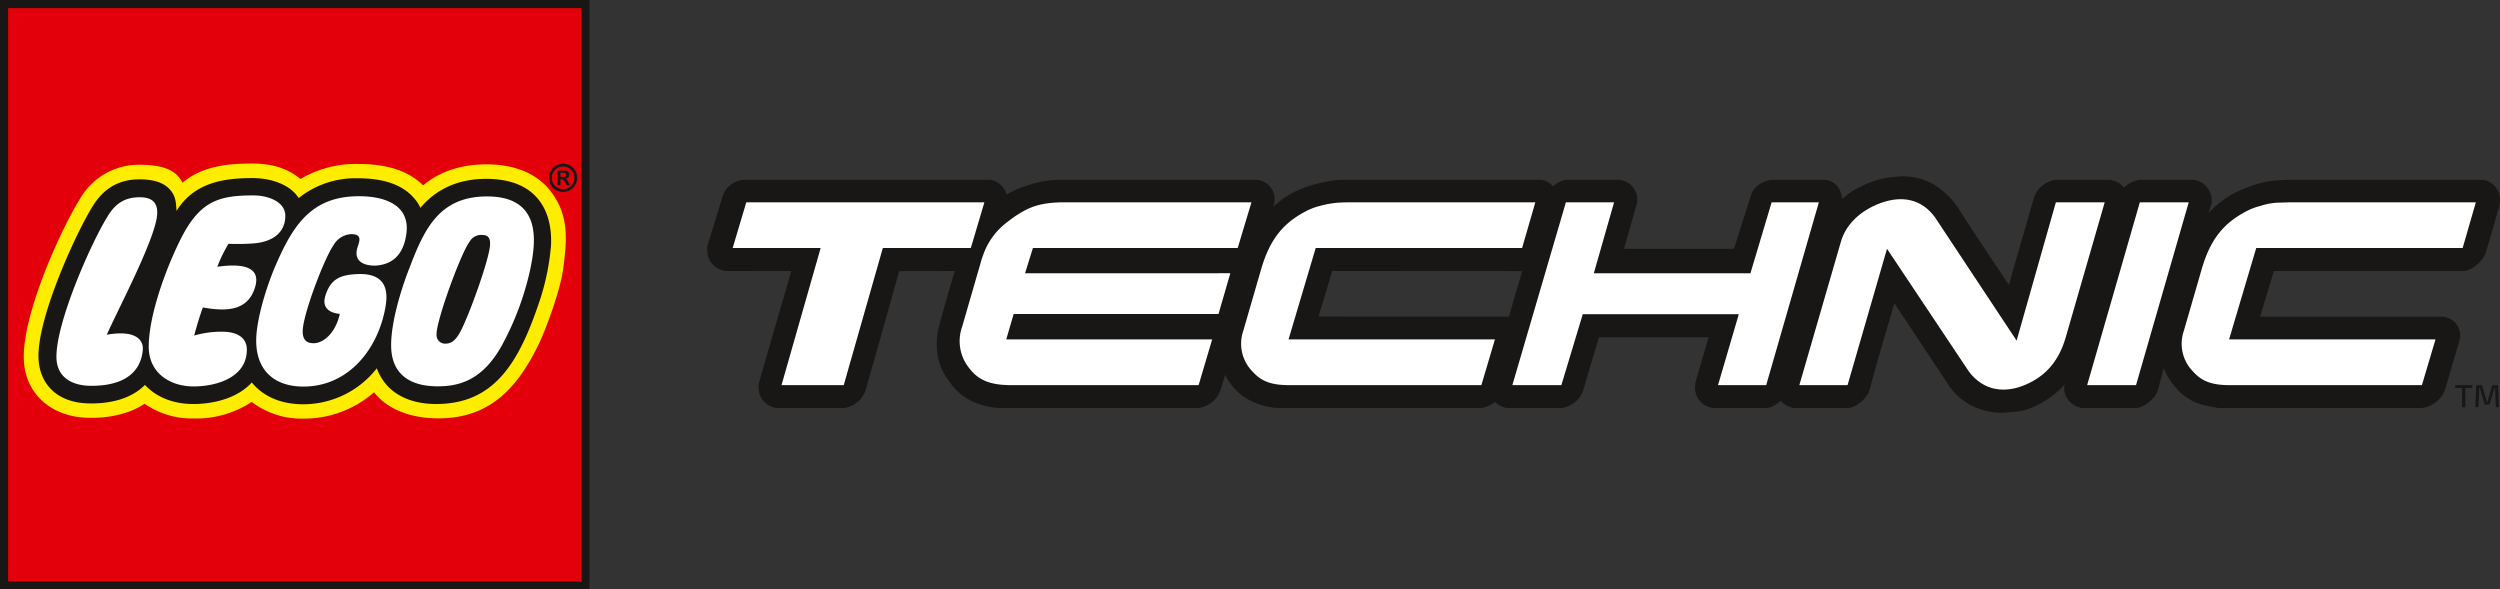 <svg xmlns="http://www.w3.org/2000/svg" viewBox="0 0 601.074 141.733"><rect x="0" y="0" width="601.074" height="141.733" fill="#333333" stroke="none"/><title>Technic_Original_RGB_2018</title><g id="Product_logo" data-name="Product logo"><path d="M394.6,104.677s-3.878,13.557-4.978,17.327a6.515,6.515,0,0,1-5.417,4.259h-48.15a15.783,15.783,0,0,1-5.5-1.135,13,13,0,0,1-4.251-2.527,13.7,13.7,0,0,1-3.257-4.32,13.167,13.167,0,0,1-1.6-5.421,23.027,23.027,0,0,1,.656-5.9c.017-.162,2.959-9.883,4.4-14.842a28.148,28.148,0,0,1,4.99-10.433c4.355-5.52,8.51-7.971,15.408-9.39a21.43,21.43,0,0,1,3.924-.516c.57-.015,1.454-.008,1.454-.008h46.3a4.081,4.081,0,0,1,.893.127,4.808,4.808,0,0,1,3.339,5.128c-.019.173-2.451,7.952-3.385,11.964-.285,1.22-1.423,4.343-1.423,4.343L348.512,93.3l-3.42,11.357Z" transform="translate(-28.347 -28.347)" style="fill:#181716;stroke:#181716;stroke-width:0.4px"/><path d="M207.471,71.773h58.537A4.737,4.737,0,0,1,267,71.9a4.8,4.8,0,0,1,3.332,5.128c-.021.173-2.474,7.952-3.449,11.964-.506,2.054-3.364,4.309-5.236,4.309l-17.26.027S239.242,111.763,236.3,122a6.086,6.086,0,0,1-5.215,4.259H215.137a3.332,3.332,0,0,1-.785-.188,4.674,4.674,0,0,1-3.418-4.532,4.043,4.043,0,0,1,.167-1.412c3.276-11.368,7.76-26.8,7.76-26.8L202.8,93.3a3.619,3.619,0,0,1-.8-.177,4.728,4.728,0,0,1-3.4-4.586,4.39,4.39,0,0,1,.2-1.635c1.343-4.328,3.432-11.153,3.432-11.153a5.538,5.538,0,0,1,5.24-3.978" transform="translate(-28.347 -28.347)" style="fill:#181716;stroke:#181716;stroke-width:0.4px"/><path d="M578.628,71.781h46.422a5.319,5.319,0,0,1,1.381.312,4.688,4.688,0,0,1,2.754,4.955,10.566,10.566,0,0,1-.573,2.212c-.881,3.316-1.681,6.121-2.812,9.756-.631,2-3.358,4.3-5.232,4.3H574.9l-3.416,11.36h43.93a3.42,3.42,0,0,1,.627.073,4.329,4.329,0,0,1,3.5,5.236c-1.285,4.324-2.693,9.133-3.524,11.961a6.652,6.652,0,0,1-5.574,4.316H561.9a36.153,36.153,0,0,1-3.935-.792,16,16,0,0,1-2.431-.908,14.959,14.959,0,0,1-2.778-1.935,17.477,17.477,0,0,1-3.316-4.332,11.742,11.742,0,0,1-1-2.612,13.7,13.7,0,0,1-.531-5.767c.019-.162.542-2.762.562-2.931s2.824-9.991,4.42-14.907c1.085-3.37,2.189-6.855,4.974-10.368a22.69,22.69,0,0,1,10.826-8.083,22.31,22.31,0,0,1,6.975-1.708Z" transform="translate(-28.347 -28.347)" style="fill:#181716;stroke:#181716;stroke-width:0.4px"/><path d="M543.085,71.781h12.549a4.529,4.529,0,0,1,.947.185,4.861,4.861,0,0,1,3.316,5.082c-.023.169-10.979,37.47-12.891,44.9-.527,2.047-3.362,4.316-5.228,4.316H529.028c-.158,0-.542-.142-.8-.188a4.735,4.735,0,0,1-3.4-4.582l.208-1.619c.012-.185,8.937-31.088,12.715-43.9a6.129,6.129,0,0,1,5.332-4.19" transform="translate(-28.347 -28.347)" style="fill:#181716;stroke:#181716;stroke-width:0.4px"/><path d="M488.207,71.138a13.657,13.657,0,0,1,7.082,3.274,16.313,16.313,0,0,1,3.662,4.016c4.016,6.34,8.333,12.63,12.464,18.9,1.966-6.925,3.993-13.965,6.144-21.355a6.178,6.178,0,0,1,5.2-4.193H535.58a4.6,4.6,0,0,1,.785.185,4.47,4.47,0,0,1,3.339,5.082c-.019.169-6.4,22.344-9.6,33.481-.088.342-.315.719-.423,1.069a23.277,23.277,0,0,1-2.712,5.821,20.518,20.518,0,0,1-8.467,7.91,11.618,11.618,0,0,1-1.231.639c-2.362,1.089-3.939,1.162-6.559,1.37-.619.027-.962.065-1.585.062a16.982,16.982,0,0,1-5.451-1.166,14.451,14.451,0,0,1-6.563-5.263c-4.489-6.8-8.9-13.43-13.318-20.1a1.03,1.03,0,0,1-.111.108c-2.008,6.948-4.182,13.938-5.982,20.97-.523,2.047-3.355,4.316-5.236,4.316H459.792a3.514,3.514,0,0,1-.8-.188,4.706,4.706,0,0,1-3.4-4.582,8.073,8.073,0,0,1,.189-1.485l10.149-34.923a7.136,7.136,0,0,0,.45-1.1,18.479,18.479,0,0,1,8.086-9.906c.454-.239.7-.362,1.154-.577a20.873,20.873,0,0,1,8.244-2.431,15.3,15.3,0,0,1,4.336.065" transform="translate(-28.347 -28.347)" style="fill:#181716;stroke:#181716;stroke-width:0.4px"/><path d="M405.16,71.781h12.349a4.584,4.584,0,0,1,4.251,5.271l-3.216,11.314h26.822c1.45-4.282,2.693-8.541,4.259-13.265.731-2.2,3.543-3.32,4.928-3.32h12.418a5.321,5.321,0,0,1,1.2.227c2.135.727,3.066,3.2,2.843,5.04-.023.169-2.5,8.556-3.716,12.83-.908,3.209-1.874,6.486-2.82,9.752-2.166,7.409-4.443,14.888-6.355,22.317-.538,2.047-3.37,4.316-5.24,4.316H440.269a3.468,3.468,0,0,1-.781-.188,4.686,4.686,0,0,1-3.4-4.582,7.139,7.139,0,0,1,.177-1.485l3.154-10.776H412.662c-1.3,4.174-2.431,8.079-3.8,12.715a6.181,6.181,0,0,1-5.22,4.316h-12.88a3.637,3.637,0,0,1-.793-.188,4.719,4.719,0,0,1-3.4-4.582,8.067,8.067,0,0,1,.2-1.619c.016-.177,1.954-6.555,2.909-9.822.885-3,1.8-6.032,2.662-9.029q3.578-12.309,7.279-24.652a2.452,2.452,0,0,1,.2-.4c1.289-2.327,3.451-4.19,5.344-4.19" transform="translate(-28.347 -28.347)" style="fill:#181716;stroke:#181716;stroke-width:0.4px"/><path d="M283.378,71.773h46.709a5.358,5.358,0,0,1,1.129.127,4.486,4.486,0,0,1,3.328,5.128c-.023.173-2.314,7.971-3.453,11.964a6.126,6.126,0,0,1-1.862,2.8,5.029,5.029,0,0,1,.258,2.274c-.031.169-2.079,7.217-3.045,10.825a5.818,5.818,0,0,1-.891,1.747c-.2.269-.66.689-.681.862a8.189,8.189,0,0,1,.292,2.477c-.092.792-2.195,7.529-3.52,12.022a6.327,6.327,0,0,1-5.436,4.259H268.645a18.112,18.112,0,0,1-5.8-1.312,13.378,13.378,0,0,1-6.15-5.07,13.587,13.587,0,0,1-2.906-8.9,15.228,15.228,0,0,1,.419-3.751c1.516-5.759,3.235-11.5,4.97-17.242.173-.592.392-1.281.633-1.874a26.421,26.421,0,0,1,4-6.9,22.739,22.739,0,0,1,11.426-8.01,20.8,20.8,0,0,1,2.985-.866,24.431,24.431,0,0,1,5.153-.565" transform="translate(-28.347 -28.347)" style="fill:#181716;stroke:#181716;stroke-width:0.4px"/><polygon points="176.157 59.634 197.308 59.634 187.898 92.6 202.857 92.6 212.259 59.634 233.412 59.634 236.679 48.651 179.427 48.651 176.157 59.634" style="fill:#fff"/><path d="M553.388,107.955a9.49,9.49,0,0,0,2.247,9.729c2.116,2.343,4.463,3.262,8.825,3.262h46.184l3.27-11H564.286l6.525-21.967h49.631L623.608,77H578.5l-1.766.058a15.618,15.618,0,0,0-4.97.815,14.617,14.617,0,0,0-3.62,1.428c-5.317,2.854-8.425,6.744-10.468,13.845Z" transform="translate(-28.347 -28.347)" style="fill:#fff"/><path d="M259.664,106.943a10.307,10.307,0,0,0,1.812,10.041c2.068,2.693,4.849,3.962,9.97,3.962H316.53l3.26-11H270.276l1.785-6.1h49.25l2.841-9.806-49.352.012,1.887-6.071h49.24L329.229,77H283.108c-4.416.173-6.9.915-10.048,2.924a26.8,26.8,0,0,0-2.412,1.727,16.656,16.656,0,0,0-5.965,8.14,11.351,11.351,0,0,0-.421,1.258Z" transform="translate(-28.347 -28.347)" style="fill:#fff"/><polygon points="501.812 92.6 513.561 92.6 526.233 48.651 514.477 48.651 501.812 92.6" style="fill:#fff"/><path d="M460.962,120.946h11.591l9.487-32.785,19.728,29.576c3.462,4.52,8.517,5.382,13.865,2.978,4.616-2.066,7.736-5.605,9.36-11.214L534.379,77H522.634L513.2,110.24,493.55,80.556c-3.17-4.289-7.76-5.317-13.107-3.37-4.94,1.827-8.325,5.255-9.467,9.21Z" transform="translate(-28.347 -28.347)" style="fill:#fff"/><polygon points="363.614 92.6 375.398 92.6 380.545 75.546 418.058 75.546 413.06 92.6 424.644 92.6 437.305 48.651 425.948 48.651 420.858 65.705 383.2 65.705 388.07 48.651 376.483 48.651 363.614 92.6" style="fill:#fff"/><path d="M327.246,107.955a9.526,9.526,0,0,0,2.254,9.729c2.112,2.343,4.463,3.262,8.829,3.262h46.184l3.262-11H338.152l6.528-21.967H394.3L397.485,77H353.244s-1.616-.019-2.643.054a21.957,21.957,0,0,0-4.967.819,14.7,14.7,0,0,0-3.624,1.428c-5.305,2.854-8.41,6.744-10.468,13.845Z" transform="translate(-28.347 -28.347)" style="fill:#fff"/><path d="M621.087,121.632v4.625h-.778v-4.625h-1.67v-.685h4.132v.685Z" transform="translate(-28.347 -28.347)" style="fill:#181716"/><path d="M628.655,120.946a.291.291,0,0,1,.315.316l.216,4.994h-.77l-.185-4.671h-.154L627,125.363a.311.311,0,0,1-.33.262H626a.32.32,0,0,1-.339-.262l-1.084-3.778h-.147l-.176,4.671h-.762l.2-4.994a.292.292,0,0,1,.316-.316h.854a.315.315,0,0,1,.323.262l.9,3.109c.068.246.122.477.176.715h.138c.054-.246.108-.469.185-.723l.893-3.1a.325.325,0,0,1,.338-.262Z" transform="translate(-28.347 -28.347)" style="fill:#181716"/></g><g id="LEGO_logo" data-name="LEGO logo"><path d="M29.308,29.292V169.133h139.84V29.292Z" transform="translate(-28.347 -28.347)" style="fill:#fff"/><path d="M29.308,29.292V169.133h139.84V29.292ZM159.844,87.421a56.138,56.138,0,0,1-2.839,13.412c-4.918,14.611-10.618,23.668-23.822,23.668-3.886,0-10.783-1.033-13.323-7.949l-.6-1.64-1.083,1.372a21.5,21.5,0,0,1-16.831,8.279c-5.039.024-9.086-1.665-11.7-4.883l-.719-.883-.764.844c-2.8,3.088-7.668,4.859-13.364,4.859-4.473,0-8.335-1.52-10.876-4.277l-.693-.754-.72.728c-2.825,2.852-7.276,4.289-12.873,4.157-6.79-.161-10.923-3.95-11.056-10.14-.206-9.543,9.031-29.62,12.853-35.725,2.483-4.078,5.9-6.055,10.438-6.055,3.093,0,5.207.647,6.463,1.977,1.143,1.21,1.37,2.232,1.471,4.686l.131,3.175,1.675-2.7c4.055-6.533,10.774-7.434,17.431-7.434,4.628,0,8.667,1.7,10.289,4.337l.6.97.869-.737a20.95,20.95,0,0,1,13.628-4.522c5.847,0,10.1,1.454,12.633,4.321a8.114,8.114,0,0,1,1.488,2.22l.652,1.366.976-1.155c3.71-4.39,8.779-6.615,15.067-6.615,4.98,0,8.761,1.323,11.236,3.933C159.575,79.531,160.018,84.135,159.844,87.421Z" transform="translate(-28.347 -28.347)" style="fill:#ffed00"/><path d="M29.308,29.292V169.133h139.84V29.292ZM163.782,92.786c-.633,5.088-4.073,14.517-5.9,18.285-4.9,10.1-11.453,17.863-24.074,17.863-6.742,0-12.288-2.15-15.531-6.283a25.382,25.382,0,0,1-16.955,6.342,19.813,19.813,0,0,1-12.472-4.013A24.237,24.237,0,0,1,74.9,128.961a20,20,0,0,1-11.8-3.542c-3.529,2.342-8.154,3.5-13.583,3.375-9.034-.213-15.27-5.943-15.449-14.26-.238-11.05,9.07-31.276,13.456-38.28a16.286,16.286,0,0,1,14.43-8.294c6.664,0,9.079,1.905,10.267,4.328,5.14-4.367,11.956-4.617,16.808-4.617,5.356,0,8.715,1.421,11.575,3.7a26.223,26.223,0,0,1,13.871-3.6c6.9,0,12.02,1.6,15.594,5.137,4.169-3.468,9.387-5.05,15.232-5.05,7.724,0,12.807,2.787,15.792,6.94C165.309,80.653,164.557,86.552,163.782,92.786Z" transform="translate(-28.347 -28.347)" style="fill:#e3000b"/><path d="M28.347,28.347V170.08H170.079V28.347ZM168.128,30.3V168.128H30.3V30.3Z" transform="translate(-28.347 -28.347)" style="fill:#181716"/><path d="M163.1,70.875v-.964h.656c.479,0,.726.168.726.477,0,.247-.16.486-.646.486Zm2.351,2-.408-.707c-.356-.619-.453-.716-.755-.823v-.018a.974.974,0,0,0,.95-.985c0-.558-.355-.983-1.109-.983h-1.753v3.517h.725V71.435h.133c.311,0,.435.036.577.177a3.128,3.128,0,0,1,.478.69l.284.575Zm-1.731-4.5A2.729,2.729,0,1,1,161,71.106,2.731,2.731,0,0,1,163.718,68.38Zm0-.671a3.395,3.395,0,1,0,3.4,3.4A3.388,3.388,0,0,0,163.718,67.709Z" transform="translate(-28.347 -28.347)" style="fill:#181716"/><path d="M145.235,71.348c-7.325,0-12.385,2.9-15.812,6.961a9.069,9.069,0,0,0-1.637-2.447c-2.8-3.171-7.314-4.651-13.365-4.651a21.8,21.8,0,0,0-14.261,4.754c-1.779-2.888-6.014-4.8-11.122-4.8-6.674,0-13.947.944-18.261,7.9-.1-2.5-.33-3.827-1.737-5.317-1.71-1.811-4.477-2.283-7.174-2.283-4.912,0-8.606,2.145-11.266,6.514-3.859,6.165-13.212,26.442-13,36.263.136,6.344,4.393,10.917,12.01,11.095,5.952.143,10.62-1.447,13.59-4.445,2.665,2.894,6.731,4.592,11.595,4.592,5.417,0,10.869-1.626,14.088-5.182,2.712,3.334,6.981,5.27,12.468,5.244a22.476,22.476,0,0,0,17.593-8.65c2.258,6.148,7.987,8.588,14.241,8.588,13.709,0,19.731-9.426,24.748-24.333a57.054,57.054,0,0,0,2.889-13.671C161.236,79.639,157.92,71.348,145.235,71.348ZM54.019,108.822c7.093-1.231,8.877,1.333,8.653,3.707-.669,7.109-7.191,8.7-12.853,8.566-4.107-.1-7.8-1.978-7.9-6.747-.179-8.342,8.328-27.64,12.334-34.038,1.849-3.036,4.1-4.538,7.7-4.538,3.406,0,4.25,1.749,4.2,3.843C66.011,85.2,56.981,102.187,54.019,108.822Zm23.1-6.552c-.469,1.27-1.358,3.93-2.076,6.751a23.071,23.071,0,0,1,7.065-.915c3.408.084,5.586,1.5,5.586,4.314,0,6.831-7.551,8.838-12.788,8.838-5.752,0-10.8-3.275-10.8-9.564,0-7.373,4-18.554,7.749-26,4.606-9.145,9.312-10.362,17.418-10.362,3.564,0,7.668,1.524,7.668,4.885,0,4.663-3.95,6.443-7.866,6.666a55.2,55.2,0,0,1-5.786.079,32.846,32.846,0,0,0-2.689,5.524c7.252-1.02,10.327.626,9.1,4.82C88.041,102.973,83.13,103.346,77.116,102.27Zm35.669-17.631a5.163,5.163,0,0,0-4.2,2.584c-2.1,2.951-6.656,14.78-7.365,19.638-.486,3.329.951,4.007,2.522,4.007,2.519,0,5.344-2.666,6.308-7.066,0,0-4.8-.116-3.473-4.369,1.285-4.128,3.721-5.022,7.762-5.188,7.961-.325,7.175,5.554,6.538,8.688-2.069,10.179-9.313,18.357-19.561,18.357-7.017,0-11.372-3.881-11.372-11.037,0-5.1,2.529-13.1,4.534-17.783,4.268-9.968,8.742-16.945,20.143-16.945,6.84,0,12.236,2.457,11.445,8.866-.581,4.7-2.935,7.465-7.211,7.8-1.2.094-6.089-.03-4.466-4.659C114.958,85.912,115.19,84.639,112.785,84.639Zm43.057,8.414a68.837,68.837,0,0,1-6.86,18.392c-4.8,8.634-10.632,9.842-15.723,9.782s-10.83-1.941-10.874-9.8c-.031-5.639,2.4-13.6,4.466-18.816,3.6-9.457,7.277-17.169,18.9-17.031C159.315,75.745,156.9,87.8,155.842,93.052Zm-9.668-5.912c-.144,3.621-5.452,18.1-7.338,21.3-.817,1.385-1.738,2.53-3.4,2.53a2.054,2.054,0,0,1-2.132-2.2c-.105-3.267,5.891-19.652,7.942-22.31a3.185,3.185,0,0,1,3.091-1.619C146.041,84.857,146.216,86.085,146.174,87.14Z" transform="translate(-28.347 -28.347)" style="fill:#181716"/></g></svg>